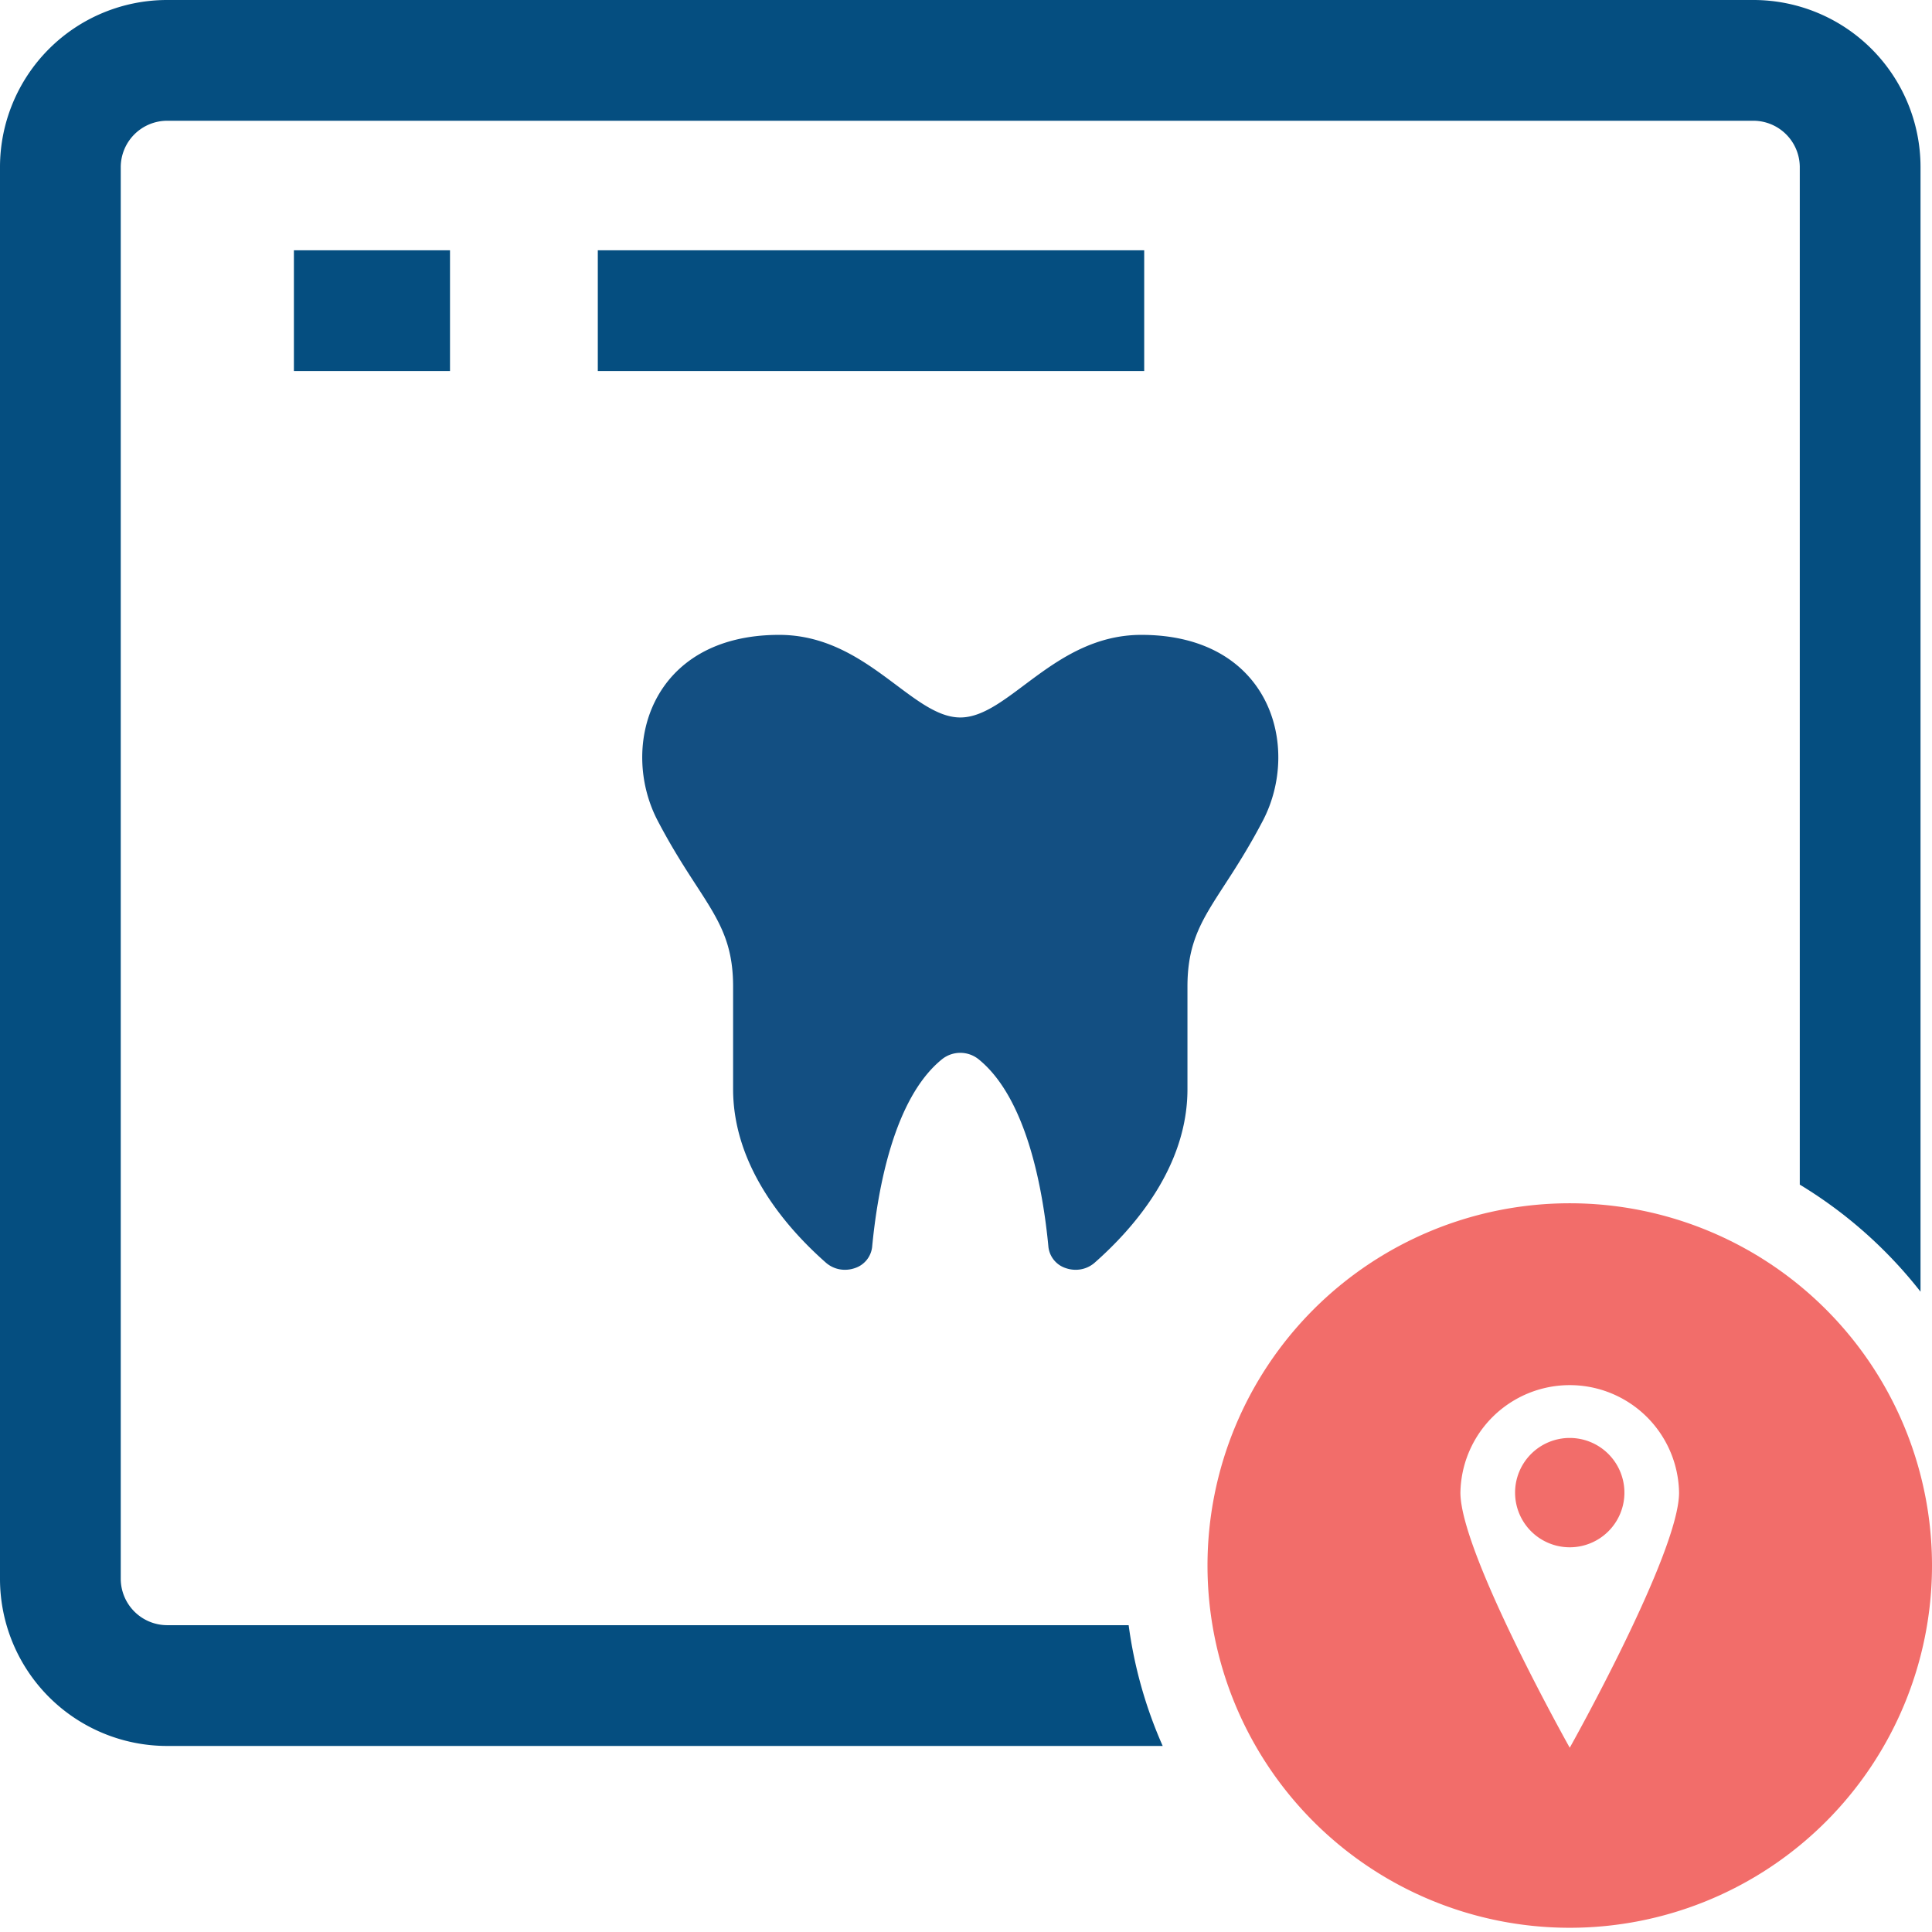 <svg id="Layer_1" data-name="Layer 1" xmlns="http://www.w3.org/2000/svg" width="64" height="64" viewBox="0 0 64 64">
  <g>
    <rect x="9.736" y="8.291" width="5.171" height="4" fill="#054e80"/>
    <rect x="19.803" y="8.291" width="18.1" height="4" fill="#054e80"/>
    <path d="M37.809,21.031c-2.893,0-4.39,2.736-5.998,2.736s-3.104-2.736-6-2.736c-4.265,0-5.304,3.709-4.024,6.157,1.434,2.738,2.498,3.299,2.498,5.494v3.399c.002,2.558,1.756,4.586,3.078,5.75a.95.95,0,0,0,.628.232.99.99,0,0,0,.317-.052.835.835,0,0,0,.582-.699c.181-1.893.717-4.941,2.324-6.23a.97.97,0,0,1,1.195.001c1.607,1.29,2.143,4.337,2.322,6.229a.837.837,0,0,0,.583.699.986.986,0,0,0,.316.052.948.948,0,0,0,.628-.231c1.321-1.164,3.078-3.19,3.078-5.75V32.682c0-2.195,1.064-2.756,2.497-5.494,1.281-2.448.242-6.157-4.024-6.157Z" fill="#134f82"/>
    <path d="M37.388,53.836H5.521A1.541,1.541,0,0,1,4,52.316V5.521A1.541,1.541,0,0,1,5.521,4H58.099A1.541,1.541,0,0,1,59.62,5.521V39.242a14.85,14.85,0,0,1,4,3.547V5.521A5.537,5.537,0,0,0,58.099,0H5.521A5.537,5.537,0,0,0,0,5.521V52.316a5.537,5.537,0,0,0,5.521,5.521H38.516A14.632,14.632,0,0,1,37.388,53.836Z" fill="#054e80"/>
    <g>
      <path d="M52,47.634a1.811,1.811,0,1,0,1.811,1.811A1.813,1.813,0,0,0,52,47.634Z" fill="#f26d6a"/>
      <path d="M52,39.86a12,12,0,1,0,12,12A12,12,0,0,0,52,39.86Zm0,18.036s-3.622-6.45-3.622-8.45a3.622,3.622,0,0,1,7.243,0C55.622,51.445,52,57.896,52,57.896Z" fill="#f26d6a"/>
    </g>
  </g>
</svg>
